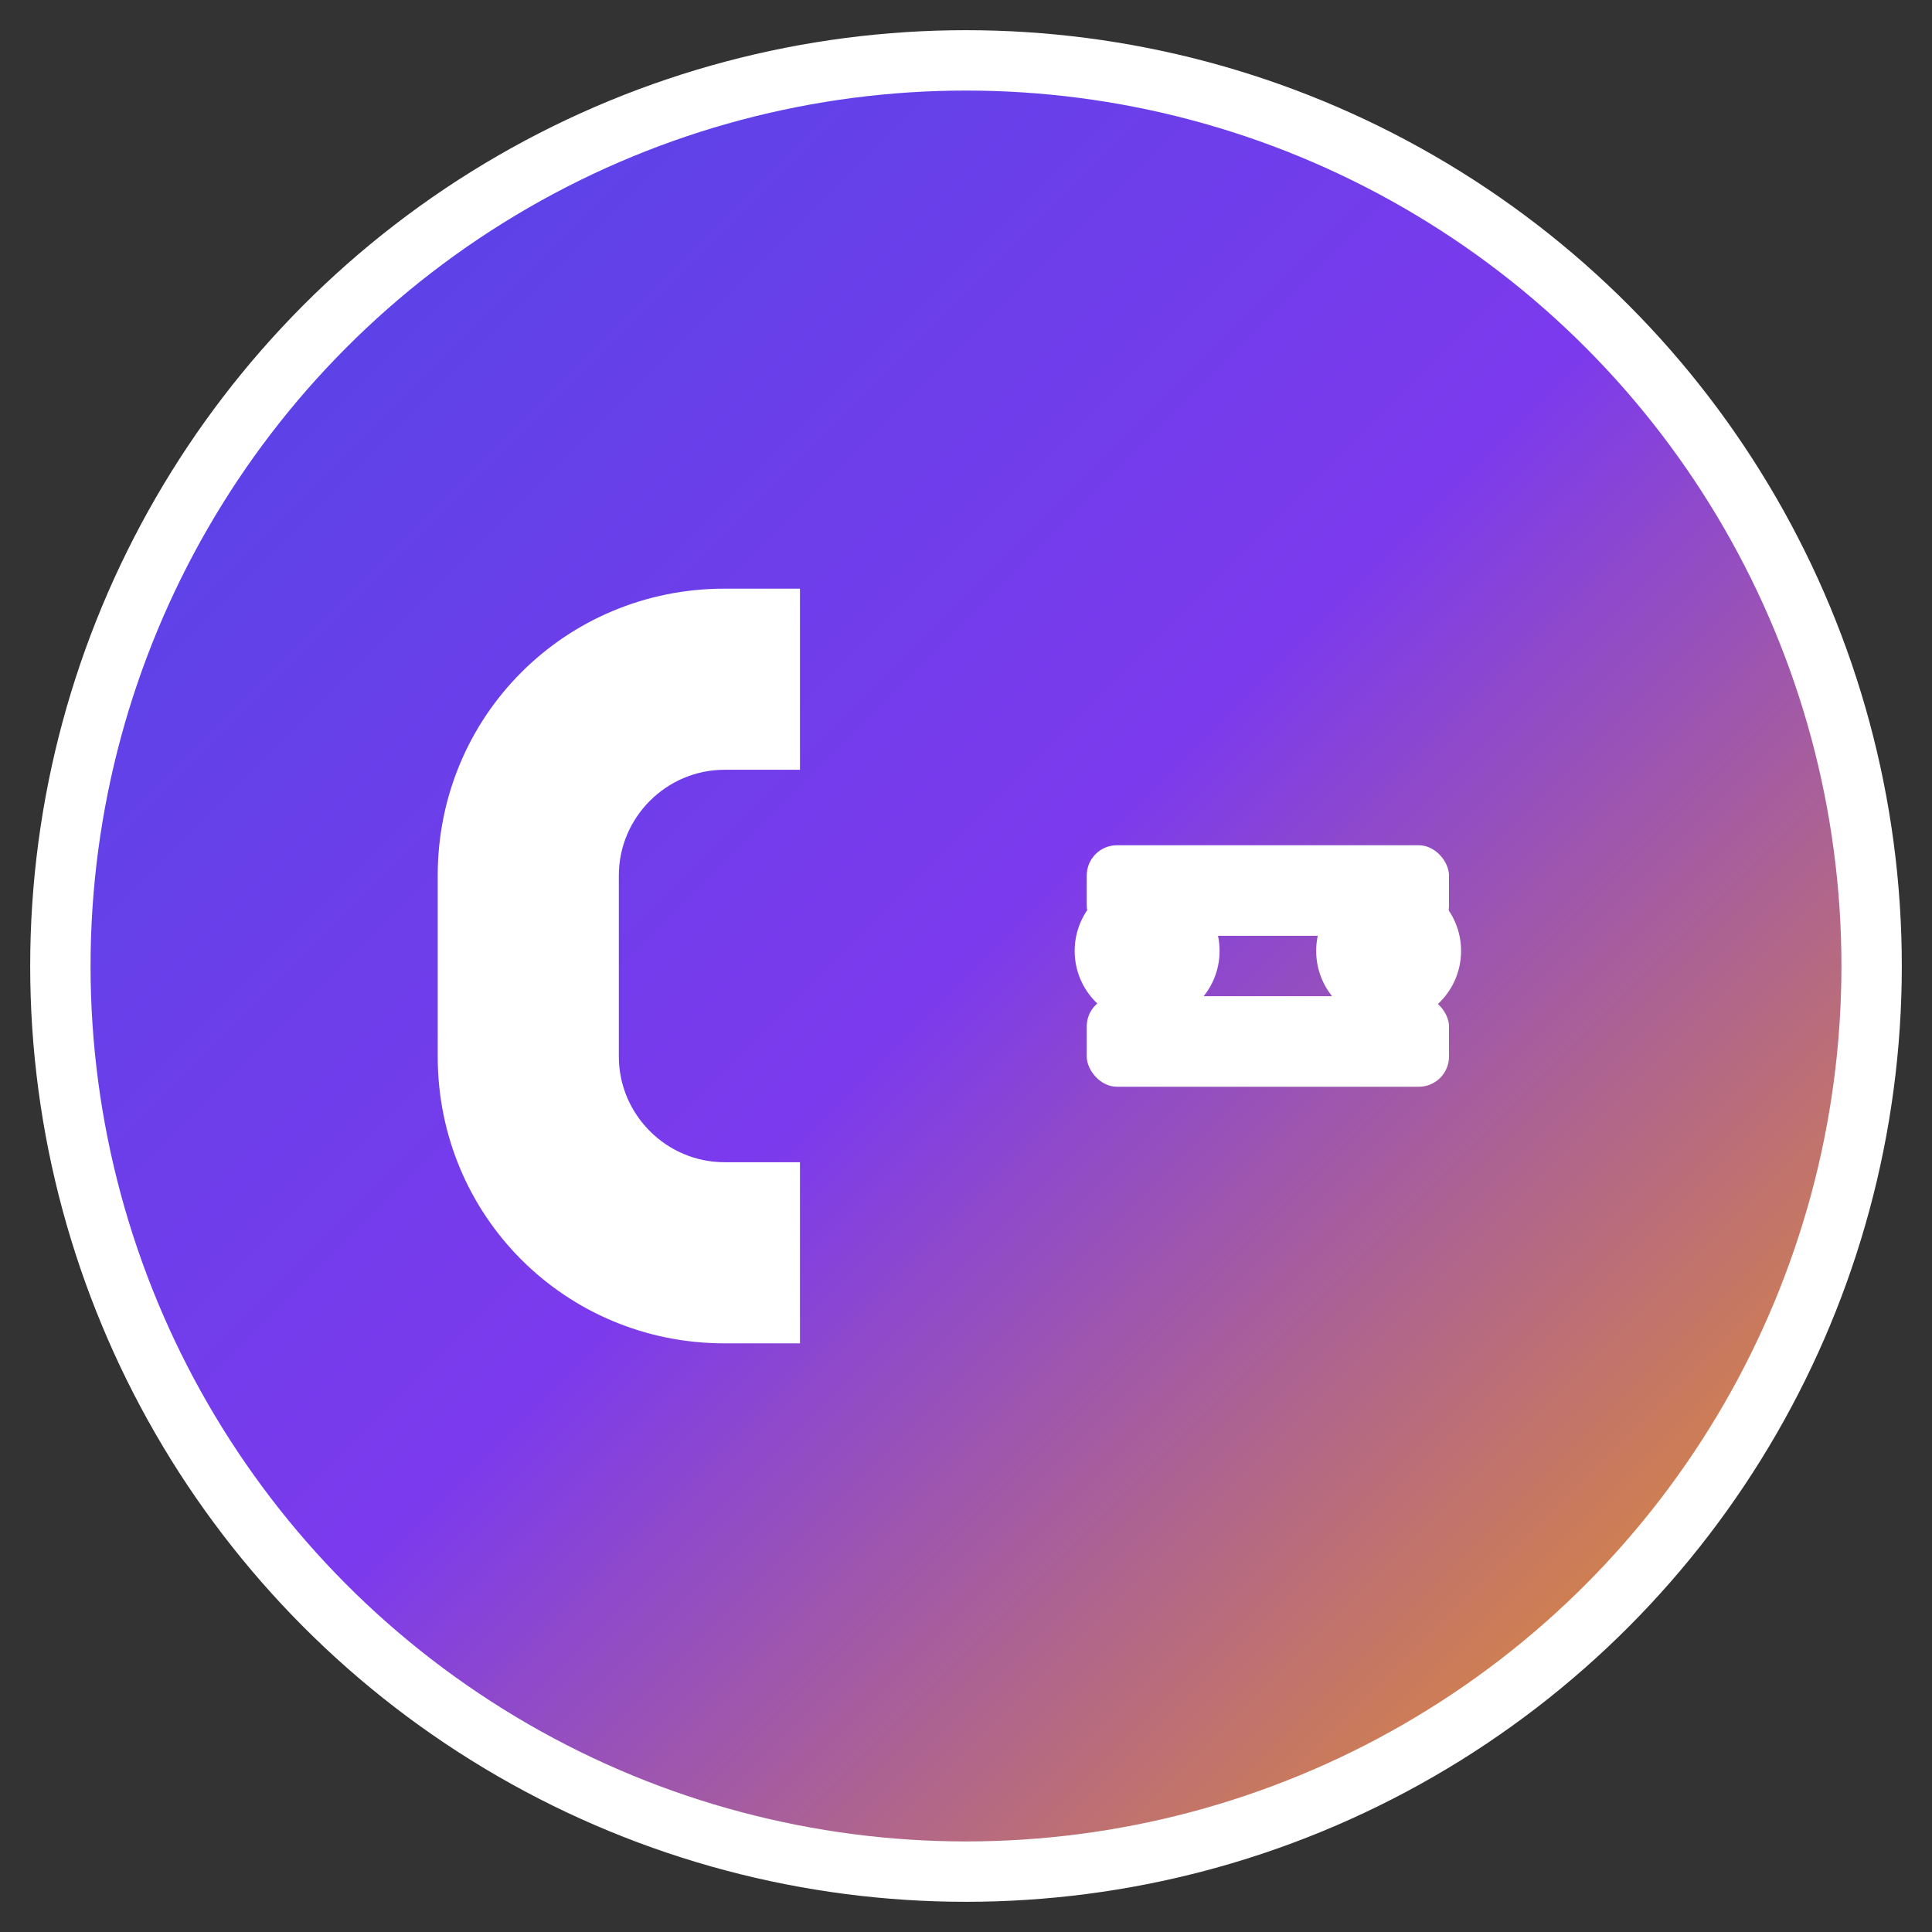 <svg xmlns="http://www.w3.org/2000/svg" viewBox="0 0 32 32" fill="none">
  <rect x="0" y="0" width="32" height="32" fill="#333333" stroke="none"/>
  <defs>
    <linearGradient id="gradient" x1="0%" y1="0%" x2="100%" y2="100%">
      <stop offset="0%" style="stop-color:#4f46e5"/>
      <stop offset="50%" style="stop-color:#7c3aed"/>
      <stop offset="100%" style="stop-color:#f59e0b"/>
    </linearGradient>
  </defs>
  
  <!-- Background Circle -->
  <circle cx="16" cy="16" r="15" fill="url(#gradient)" stroke="#ffffff" stroke-width="1"/>
  
  <!-- Stylized "C" for CoreviaX -->
  <path d="M12 10c-2.5 0-4.5 2-4.5 4.5v3c0 2.5 2 4.5 4.5 4.5h1v-2.5h-1c-1.1 0-2-.9-2-2v-3c0-1.1.9-2 2-2h1V10h-1z" fill="white" stroke="white" stroke-width="0.5"/>
  
  <!-- Fitness dumbbell element -->
  <g transform="translate(18, 12)">
    <rect x="0" y="2" width="6" height="1.5" fill="white" rx="0.5"/>
    <rect x="0" y="4.5" width="6" height="1.5" fill="white" rx="0.5"/>
    <circle cx="1" cy="3.75" r="1.2" fill="white"/>
    <circle cx="5" cy="3.75" r="1.2" fill="white"/>
  </g>
</svg>